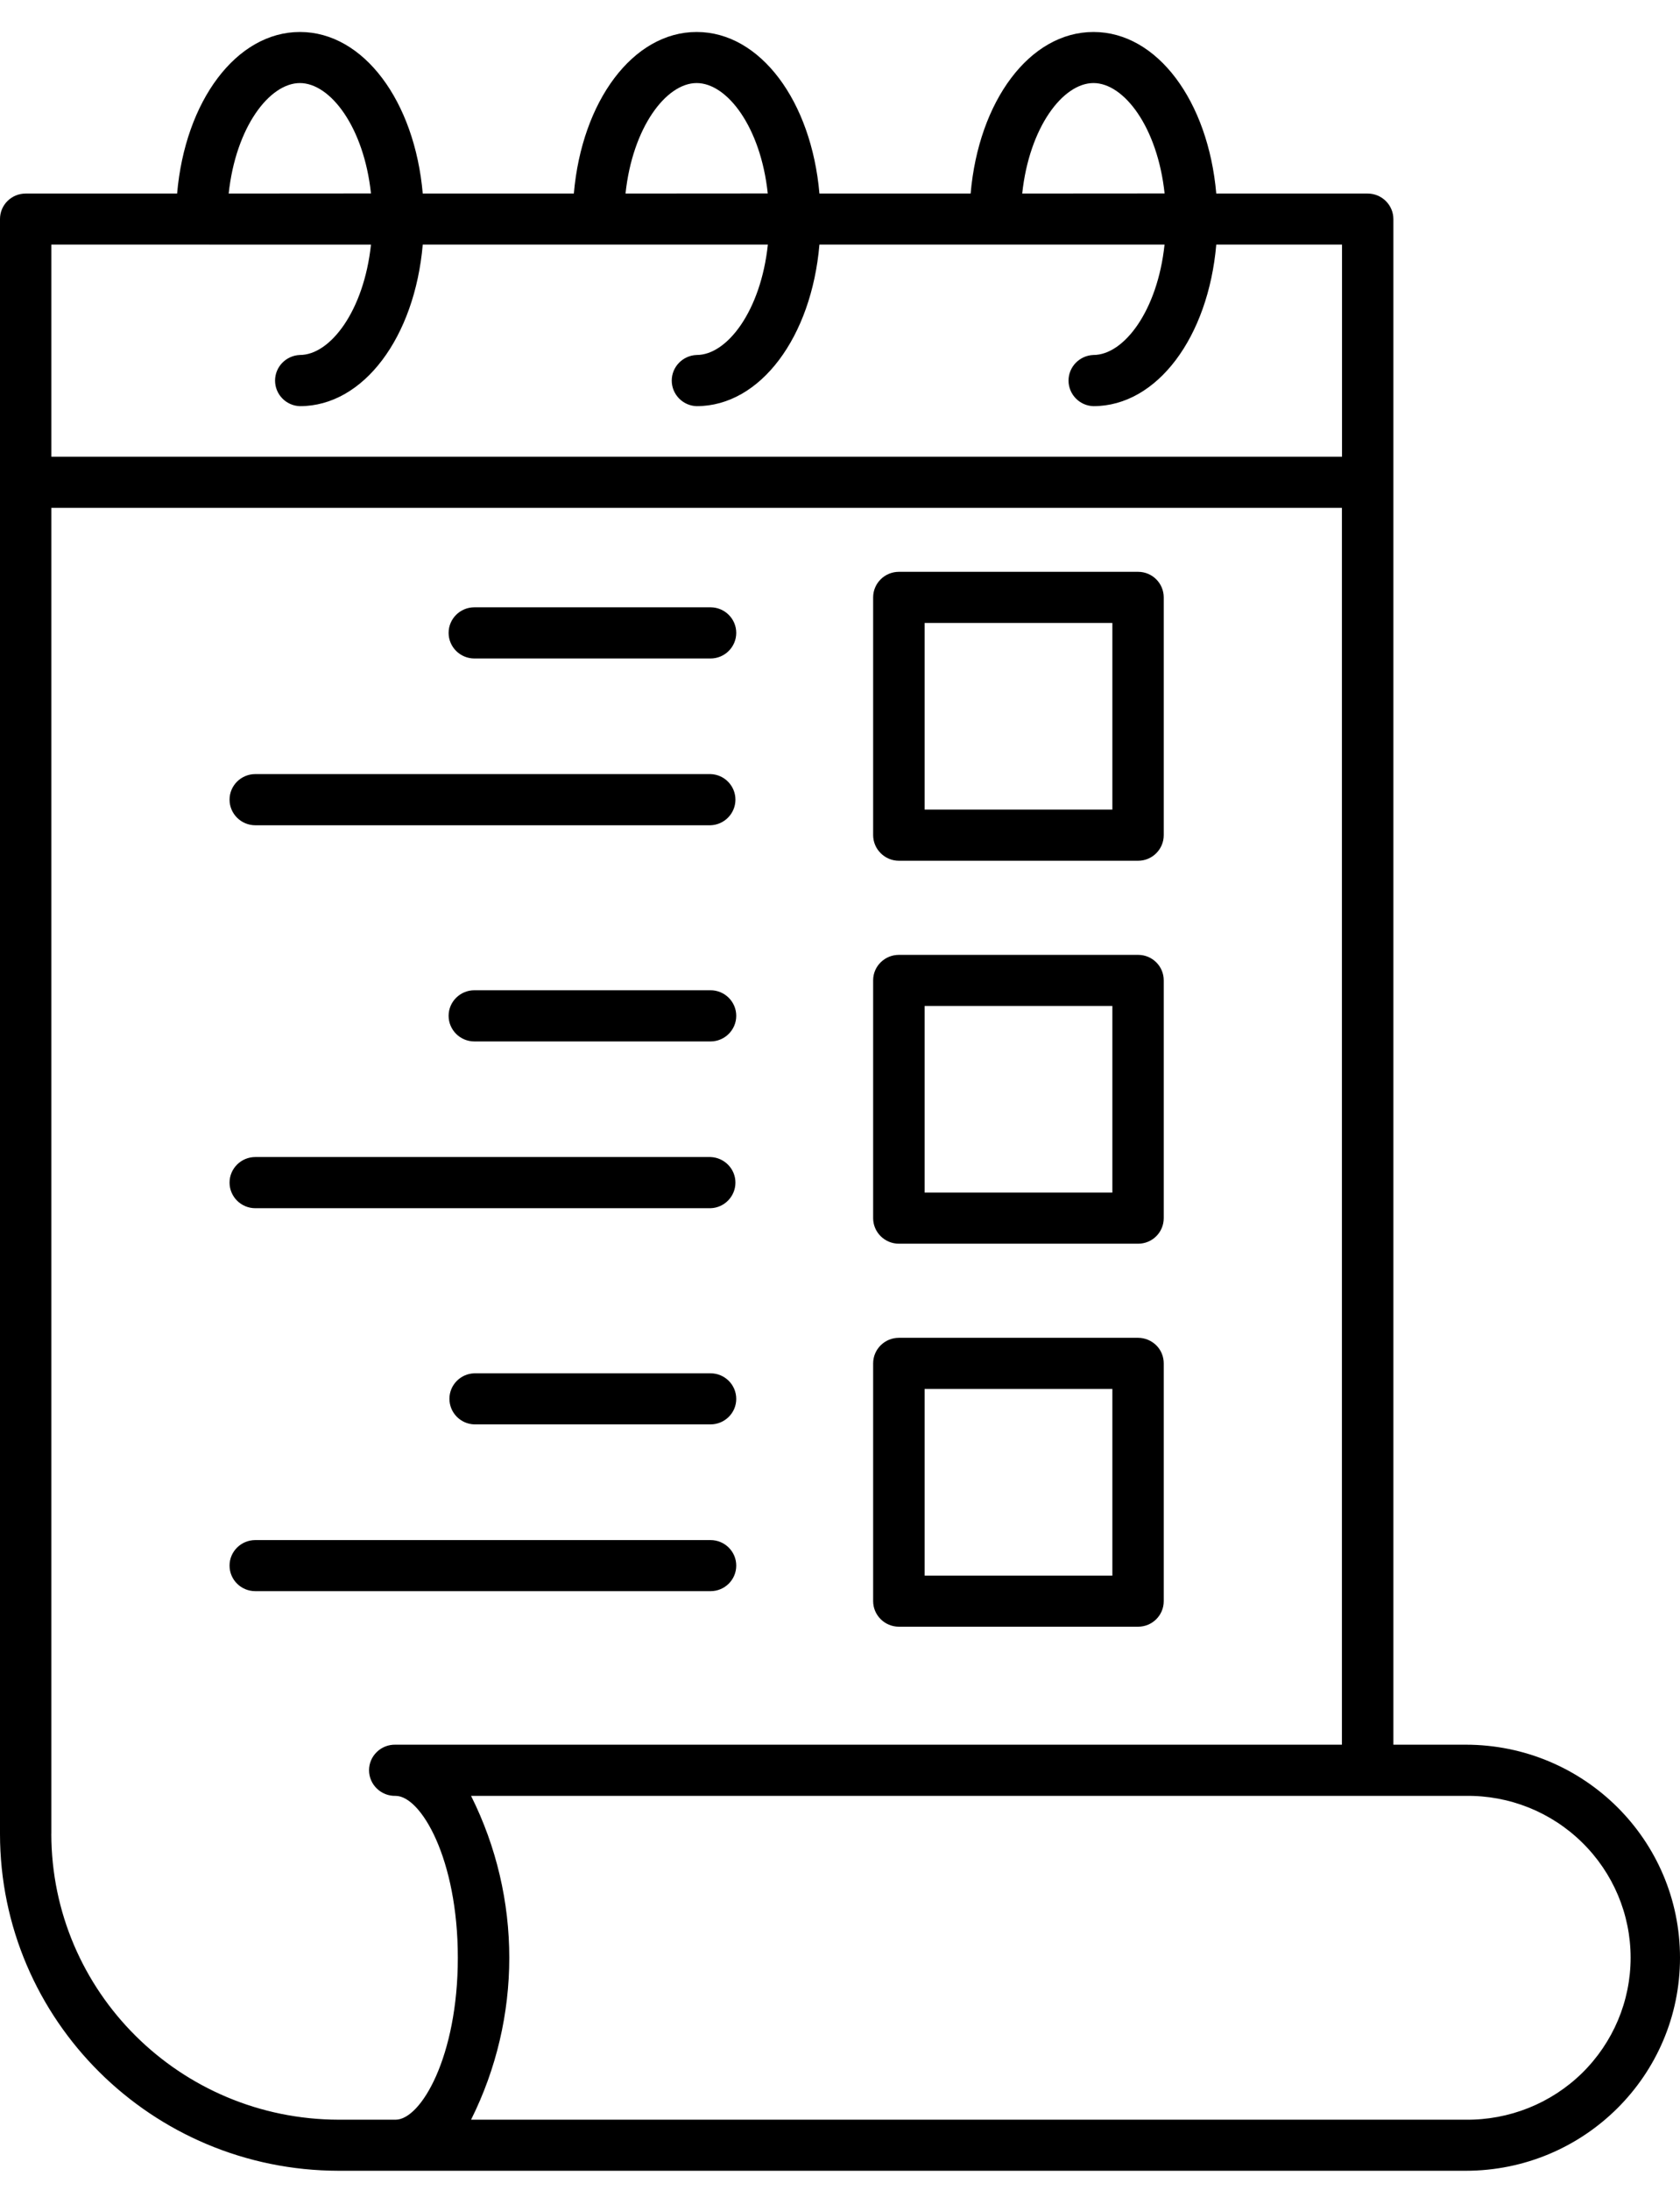 <?xml version="1.0" encoding="UTF-8"?> <svg xmlns="http://www.w3.org/2000/svg" width="33" height="43" viewBox="0 0 33 43" fill="none"><path d="M28.788 34.261H27.37V4.303C27.37 4.026 27.143 3.801 26.865 3.801H23.891C23.732 1.986 22.733 0.628 21.479 0.628C20.224 0.628 19.223 1.986 19.066 3.801H16.096C15.938 1.986 14.935 0.628 13.684 0.628C12.434 0.628 11.429 1.986 11.272 3.801H8.304C8.145 1.986 7.142 0.628 5.892 0.628C4.641 0.628 3.636 1.986 3.479 3.801H0.504C0.225 3.801 0 4.024 0 4.301V36.012C0.002 39.665 2.98 42.624 6.653 42.628H28.79C31.116 42.628 33 40.756 33 38.445C33 36.133 31.116 34.261 28.79 34.261L28.788 34.261ZM21.479 1.631C22.079 1.631 22.737 2.498 22.876 3.799L20.079 3.801C20.218 2.5 20.878 1.631 21.479 1.631ZM13.684 1.631C14.285 1.631 14.943 2.498 15.081 3.799L12.287 3.801C12.425 2.5 13.086 1.631 13.684 1.631ZM5.89 1.631C6.49 1.631 7.148 2.498 7.287 3.799L4.492 3.801C4.631 2.5 5.291 1.631 5.892 1.631L5.89 1.631ZM7.287 4.804C7.148 6.104 6.488 6.971 5.89 6.971H5.892C5.619 6.981 5.403 7.203 5.403 7.474C5.403 7.744 5.619 7.968 5.892 7.976C7.144 7.976 8.147 6.618 8.304 4.803H15.083C14.945 6.104 14.284 6.971 13.686 6.971H13.684C13.412 6.981 13.195 7.203 13.195 7.474C13.195 7.744 13.412 7.968 13.684 7.976C14.937 7.976 15.94 6.618 16.096 4.803H22.875C22.737 6.104 22.077 6.971 21.478 6.971C21.206 6.981 20.989 7.203 20.989 7.474C20.989 7.744 21.206 7.968 21.478 7.976C22.731 7.976 23.734 6.618 23.891 4.803H26.361V8.969H1.009V4.803L7.287 4.804ZM1.009 36.012V9.973H26.359V34.261H7.771C7.635 34.257 7.501 34.308 7.404 34.402C7.305 34.496 7.249 34.626 7.249 34.763C7.249 34.898 7.305 35.03 7.404 35.124C7.501 35.218 7.635 35.27 7.771 35.266C8.268 35.266 8.993 36.504 8.993 38.444C8.993 40.384 8.268 41.625 7.771 41.625H6.653C3.536 41.619 1.012 39.111 1.008 36.012L1.009 36.012ZM28.788 41.625H9.253C10.254 39.621 10.254 37.267 9.253 35.266H28.788C29.644 35.253 30.47 35.583 31.078 36.182C31.687 36.779 32.03 37.593 32.03 38.444C32.03 39.295 31.687 40.109 31.078 40.708C30.47 41.305 29.644 41.635 28.788 41.625ZM8.812 12.428C8.812 12.151 9.039 11.926 9.317 11.926H13.957C14.235 11.926 14.462 12.151 14.462 12.428C14.462 12.705 14.235 12.931 13.957 12.931H9.317C9.183 12.931 9.055 12.877 8.96 12.783C8.865 12.688 8.812 12.561 8.812 12.428ZM4.509 15.703C4.509 15.426 4.736 15.201 5.015 15.201H13.957C14.229 15.209 14.446 15.432 14.446 15.703C14.446 15.974 14.229 16.197 13.957 16.206H5.015C4.736 16.206 4.509 15.98 4.509 15.703ZM14.462 19.948C14.462 20.225 14.235 20.451 13.957 20.451H9.318C9.039 20.451 8.812 20.225 8.812 19.948C8.812 19.671 9.039 19.446 9.318 19.446H13.957C14.235 19.446 14.462 19.671 14.462 19.948ZM4.509 23.223C4.509 22.947 4.736 22.721 5.015 22.721H13.957C14.229 22.731 14.446 22.953 14.446 23.223C14.446 23.494 14.229 23.718 13.957 23.726H5.015C4.736 23.726 4.509 23.5 4.509 23.223ZM14.462 27.471C14.462 27.747 14.235 27.971 13.957 27.971H9.317C9.045 27.963 8.828 27.741 8.828 27.468C8.828 27.198 9.045 26.976 9.317 26.968H13.957C14.235 26.968 14.462 27.192 14.462 27.471ZM13.954 31.246H5.015C4.736 31.246 4.509 31.023 4.509 30.744C4.509 30.467 4.736 30.243 5.015 30.243H13.957C14.235 30.243 14.462 30.467 14.462 30.744C14.462 31.023 14.235 31.246 13.957 31.246H13.954ZM17.657 16.903H22.356C22.634 16.903 22.859 16.677 22.859 16.401V11.731C22.859 11.454 22.634 11.229 22.356 11.229H17.657C17.378 11.229 17.151 11.454 17.151 11.731V16.398C17.151 16.534 17.205 16.661 17.3 16.755C17.395 16.85 17.523 16.903 17.657 16.903ZM18.162 12.233H21.85V15.898H18.162V12.233ZM17.657 24.423H22.356C22.634 24.423 22.859 24.2 22.859 23.921V19.251C22.859 18.974 22.634 18.751 22.356 18.751H17.657C17.378 18.751 17.151 18.974 17.151 19.251V23.921C17.151 24.198 17.378 24.423 17.657 24.423ZM18.162 19.754H21.85V23.419H18.162V19.754ZM17.657 31.944H22.356C22.634 31.944 22.859 31.72 22.859 31.443V26.774C22.859 26.64 22.808 26.513 22.713 26.419C22.618 26.325 22.488 26.271 22.356 26.271H17.657C17.378 26.271 17.151 26.495 17.151 26.774V31.441C17.151 31.718 17.378 31.944 17.657 31.944ZM18.162 27.276H21.85V30.941H18.162V27.276Z" fill="black"></path></svg> 
